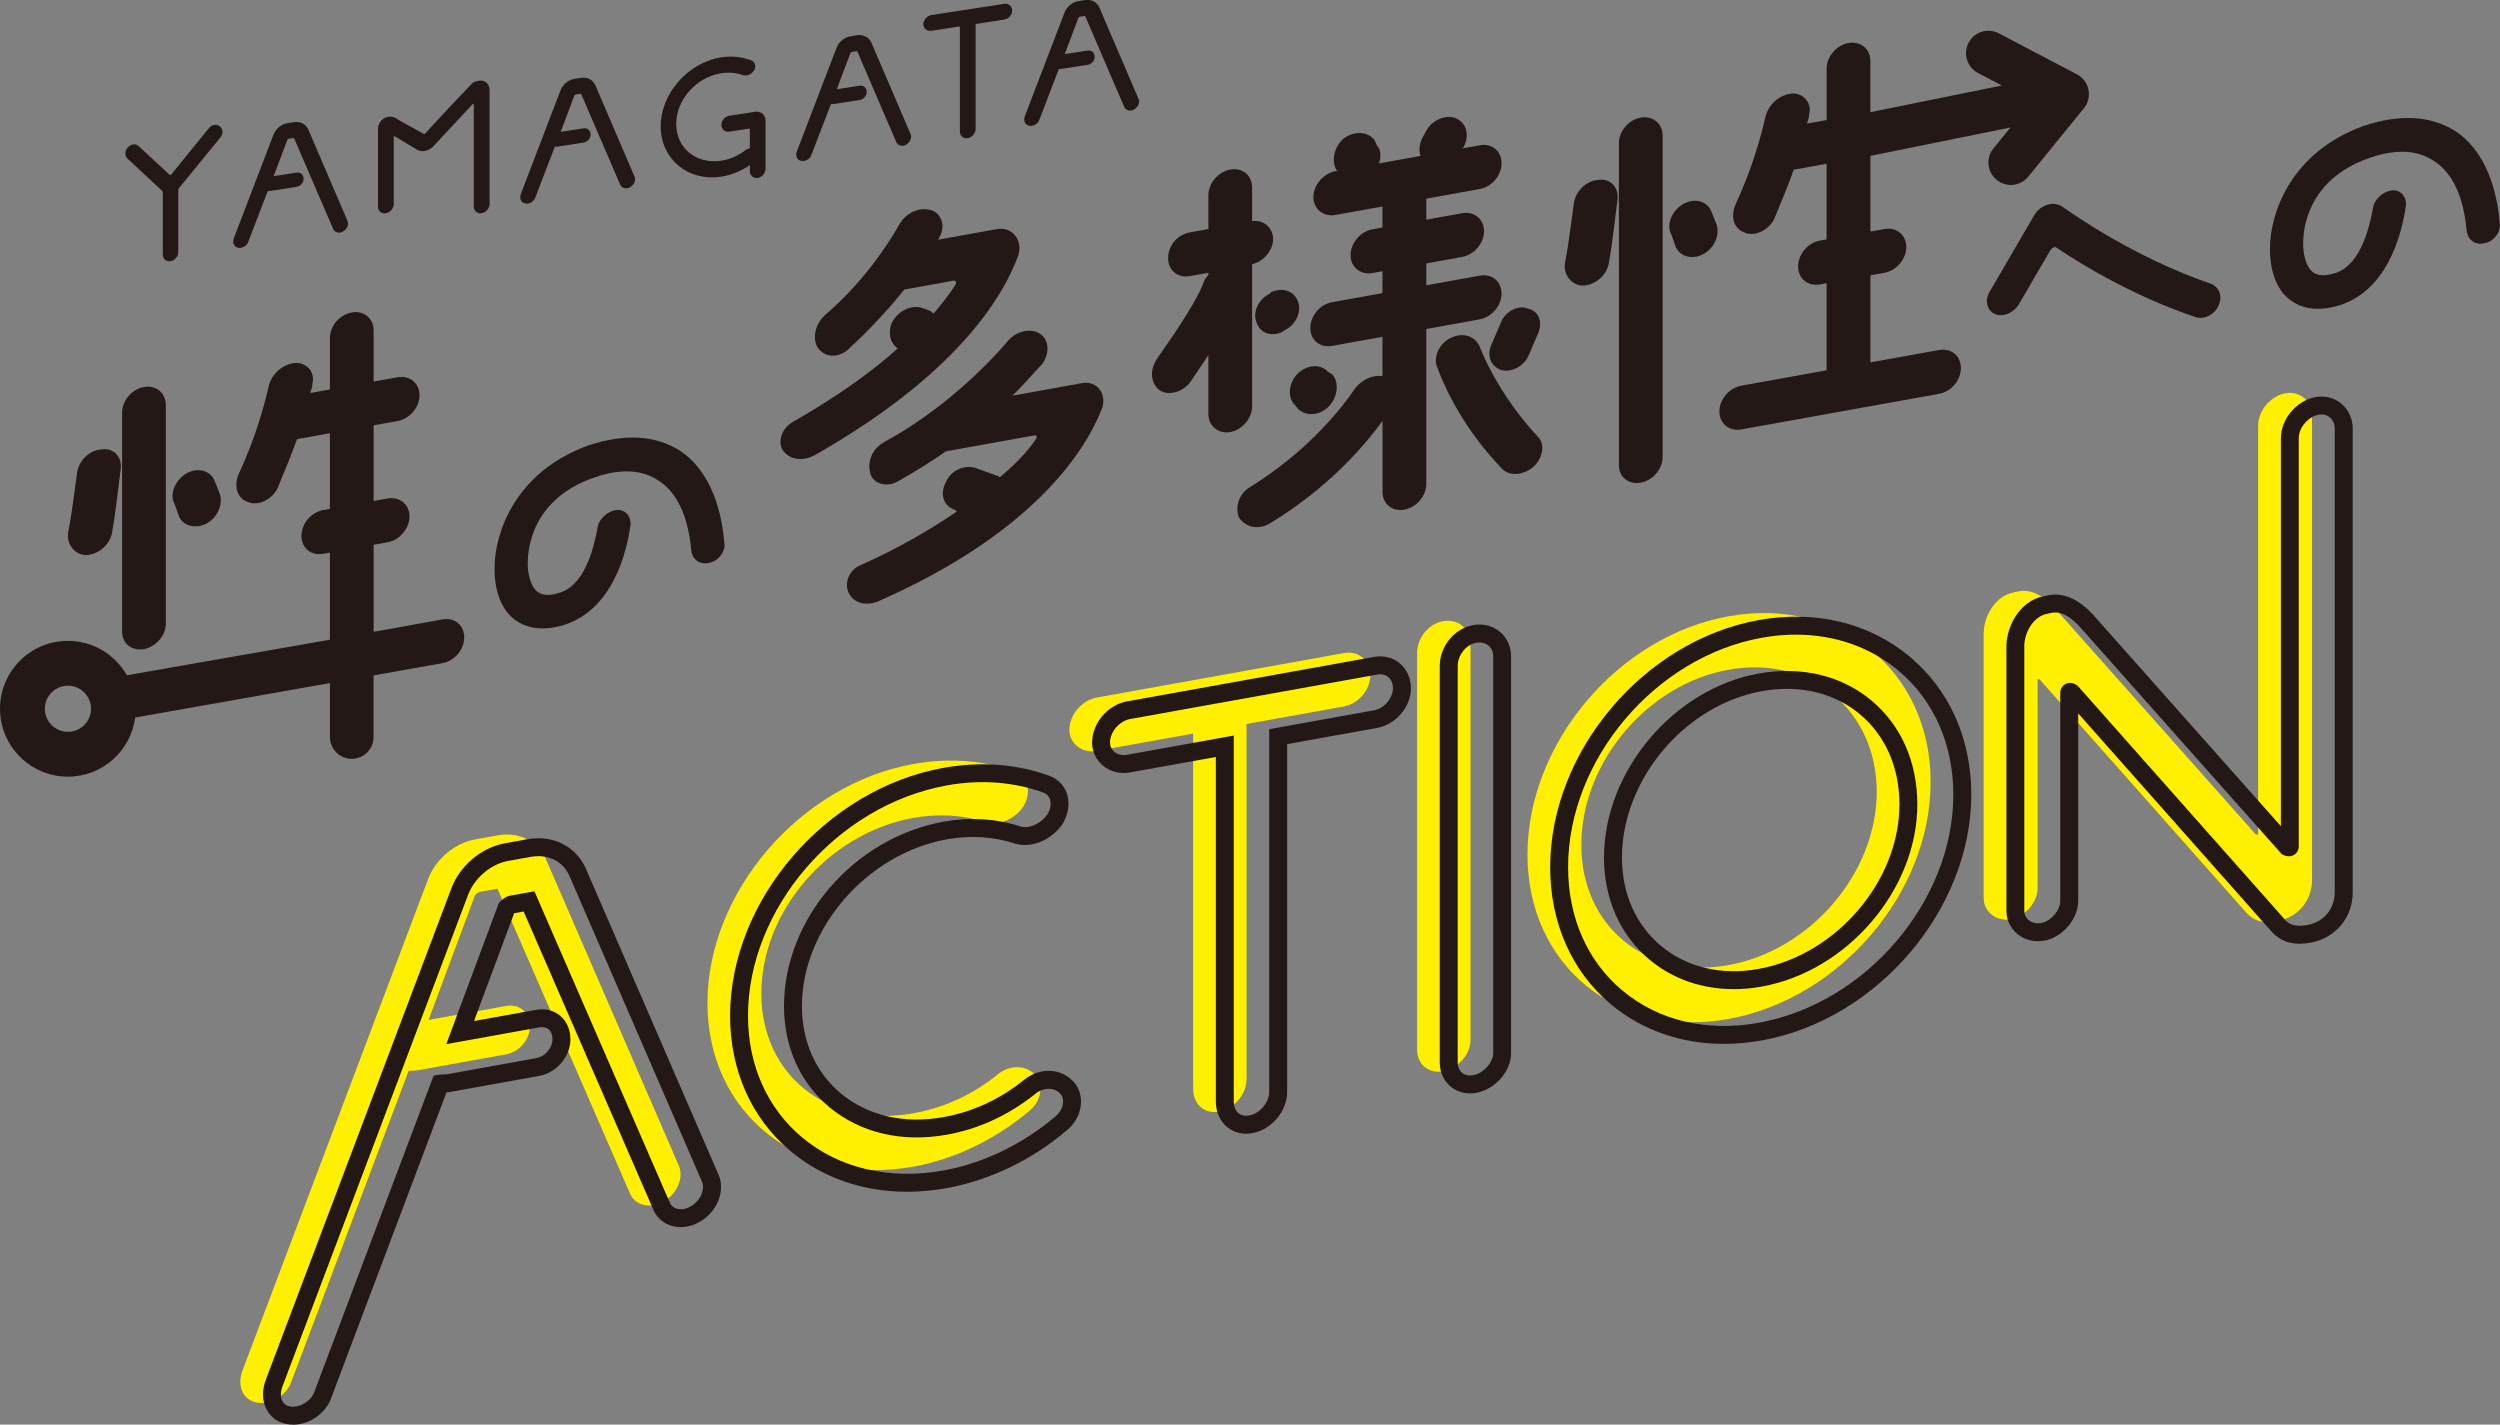 <?xml version="1.0" encoding="UTF-8"?>
<svg id="_レイヤー_2" data-name="レイヤー 2" xmlns="http://www.w3.org/2000/svg" viewBox="0 0 600 341.91">
  <rect x="0" y="0" width="600" height="341.91" fill="#808080" stroke="none"/>
  <defs>
    <style>
      .cls-1 {
        fill: #fff000;
      }

      .cls-2 {
        fill: #231815;
      }
    </style>
  </defs>
  <g id="_レイヤー_1-2" data-name="レイヤー 1">
    <g>
      <g>
        <path class="cls-1" d="M159.14,288.42c-2.99,1.74-6.83.99-8.02-2.15l-31.73-72.97-4.19.75c-.36.07-.96.53-1.2.82l-11.14,29.91,18.56-3.34c3.35-.6,5.75,1.6,5.75,4.95,0,2.99-2.4,6.06-5.75,6.66l-21.2,3.82c-.96.17-1.56.04-2.15.15l-28.1,74.48c-1.2,3.57-5.15,5.72-8.38,5.1-3.35-.59-4.79-4.17-3.35-7.78l44.39-117.53c1.8-5.11,6.59-8.97,11.38-9.83l5.39-.97c5.03-.91,9.58,1.27,11.62,5.69l31.74,73.21c1.56,3.07-.24,7.23-3.59,9.03Z"/>
        <path class="cls-1" d="M219.24,183.36c8.62-1.55,17-.91,24.55,1.93,2.99,1.26,3.83,4.94,1.8,8.3-2.16,3.14-5.99,4.67-8.98,3.77-5.39-1.78-11.38-2.14-17.36-1.07-20.36,3.66-36.53,22.38-36.53,42.14s16.17,32.42,36.53,28.75c7.18-1.29,13.77-4.27,19.76-8.95,2.99-2.69,6.83-2.78,9.22-.46,2.4,2.2,1.8,6.5-1.2,8.84-8.02,6.83-17.96,11.62-27.78,13.38-27.3,4.92-49.46-12.65-49.46-39.24s22.16-52.49,49.46-57.4Z"/>
        <path class="cls-1" d="M328.87,162.19c0,3.23-2.75,6.72-6.35,7.37l-23.35,4.2v85.27c0,3.59-2.99,7.12-6.59,7.77-3.59.65-6.23-1.87-6.23-5.47v-85.27l-23.11,4.16c-3.59.65-6.59-1.81-6.59-5.04,0-3.59,2.99-7.13,6.59-7.77l59.28-10.67c3.59-.65,6.35,1.85,6.35,5.44Z"/>
        <path class="cls-1" d="M352.92,154.5v95.21c0,3.23-2.99,6.77-6.59,7.41-3.59.65-6.23-1.87-6.23-5.11v-95.21c0-3.59,2.63-7.06,6.23-7.71,3.59-.65,6.59,1.81,6.59,5.4Z"/>
        <path class="cls-1" d="M414.85,147.91c26.59-4.79,48.5,13.07,48.5,39.77s-21.91,52.09-48.5,56.87c-26.71,4.81-48.26-12.87-48.26-39.45s21.56-52.38,48.26-57.19ZM414.85,231.62c19.76-3.56,35.57-22.21,35.57-41.61s-15.81-32.84-35.57-29.28c-19.52,3.51-35.33,22.29-35.33,42.05s15.81,32.36,35.33,28.85Z"/>
        <path class="cls-1" d="M554.89,211.2c0,4.55-2.99,8.92-8.38,9.89-4.55.82-6.35-.89-7.55-2.23l-49.34-55.67c-.36-.29-.6-.25-.6.11v49.94c0,3.23-2.99,6.77-6.35,7.37-3.59.65-6.59-1.81-6.59-5.04v-63.47c0-4.43,2.99-9.16,7.19-9.92,1.2-.22,4.79-1.82,9.94,3.84l48.14,54.21c.36.17.6.13.6-.11v-97.98c0-3.59,2.99-7.12,6.59-7.77,3.35-.6,6.35,1.85,6.35,5.44v111.39Z"/>
      </g>
      <g>
        <path class="cls-2" d="M42.96,45.15c-.11.12-.18.31-.18.49v14.92c0,.96-.81,1.96-1.87,2.13-1.06.16-1.84-.6-1.84-1.56v-14.92c0-.18-.11-.34-.18-.43l-8.31-7.73c-.71-.67-.64-1.85.07-2.66.81-.83,1.95-1.01,2.65-.3l7.42,6.88c.11.09.28.06.35-.05l9.02-11.11c.71-.89,1.94-1.18,2.65-.48.81.58.88,1.7.18,2.62l-9.97,12.21Z"/>
        <path class="cls-2" d="M82.3,55.59c-.88.49-2.02.24-2.37-.7l-9.37-21.78-1.24.19c-.11.02-.28.15-.35.23l-3.29,8.74,5.48-.84c.99-.15,1.7.52,1.7,1.5,0,.88-.71,1.77-1.7,1.92l-6.26.97c-.28.04-.46,0-.64.03l-4.67,12.17c-.35,1.04-1.52,1.65-2.47,1.44-.99-.2-1.41-1.27-.99-2.32l9.48-24.76c.53-1.5,1.94-2.6,3.36-2.82l1.59-.25c1.49-.23,2.83.45,3.43,1.77l9.37,21.85c.46.92-.07,2.13-1.06,2.64Z"/>
        <path class="cls-2" d="M117.5,21.45v27.58c0,.96-.88,1.97-1.95,2.14-1.06.16-1.84-.6-1.84-1.56v-24.64c0-.11-.18-.08-.18-.08l-9.55,10.24c-1.06,1.12-2.65,1.47-3.82.84l-5.48-3.29c-.07.01-.18.03-.18.1v16.26c0,.96-.88,1.97-1.94,2.14s-1.84-.6-1.84-1.56v-18.74c0-1.31,1.06-2.64,2.47-2.86,1.24-.19,2.48.68,2.12.56-.35-.19,4.31,2.45,6.36,3.54.07.06.25.03.35-.05,2.19-2.46,10.96-11.77,11.14-11.9.25-.29.6-.62,1.84-.81,1.34-.21,2.48.78,2.48,2.09Z"/>
        <path class="cls-2" d="M151.19,44.96c-.88.49-2.02.24-2.37-.7l-9.37-21.78-1.24.19c-.11.02-.28.15-.35.23l-3.29,8.74,5.48-.84c.99-.15,1.7.52,1.7,1.5,0,.88-.71,1.77-1.7,1.92l-6.26.97c-.28.04-.46,0-.64.03l-4.67,12.17c-.35,1.04-1.52,1.65-2.47,1.44-.99-.2-1.41-1.27-.99-2.32l9.48-24.76c.53-1.5,1.94-2.6,3.36-2.82l1.59-.25c1.49-.23,2.83.45,3.43,1.77l9.37,21.85c.46.92-.07,2.13-1.06,2.64Z"/>
        <path class="cls-2" d="M183.74,28.91v11.56c0,1.06-.88,2.08-1.84,2.23-1.06.16-1.94-.58-1.94-1.65v-1.41c-2.05,1.38-4.42,2.38-6.82,2.75-8.03,1.24-14.57-4.22-14.57-12.07s6.54-15.33,14.57-16.56c2.58-.4,5.06-.07,7.25.76.88.39,1.17,1.59.53,2.46-.6.91-1.77,1.33-2.65,1.04-1.59-.57-3.36-.72-5.13-.45-6.01.93-10.85,6.34-10.85,12.17s4.84,9.75,10.85,8.83c2.12-.33,4.07-1.23,5.83-2.56.28-.22.64-.38.99-.44v-4.49c0-.18-.11-.23-.28-.2l-4.67.72c-1.06.16-1.87-.59-1.87-1.65,0-.99.81-2,1.87-2.16l6.26-.97c1.34-.21,2.47.79,2.47,2.09Z"/>
        <path class="cls-2" d="M217.45,34.74c-.88.49-2.02.24-2.37-.7l-9.37-21.78-1.24.19c-.11.02-.28.15-.35.23l-3.29,8.74,5.48-.85c.99-.15,1.7.52,1.7,1.51,0,.88-.71,1.77-1.7,1.92l-6.26.97c-.28.04-.46,0-.64.03l-4.67,12.17c-.35,1.04-1.52,1.65-2.48,1.44-.99-.2-1.42-1.27-.99-2.32l9.48-24.76c.53-1.5,1.94-2.6,3.36-2.82l1.59-.25c1.48-.23,2.83.45,3.43,1.77l9.37,21.85c.46.92-.07,2.13-1.06,2.64Z"/>
        <path class="cls-2" d="M242.92,2.57c0,.95-.81,1.96-1.87,2.13l-6.9,1.06v25.17c0,1.06-.88,2.08-1.94,2.24-1.06.16-1.84-.6-1.84-1.66V6.34l-6.82,1.05c-1.06.16-1.95-.58-1.95-1.54,0-1.06.88-2.08,1.95-2.24l17.5-2.7c1.06-.16,1.87.59,1.87,1.66Z"/>
        <path class="cls-2" d="M272.16,26.3c-.88.49-2.02.24-2.37-.7l-9.37-21.78-1.24.19c-.11.02-.28.15-.35.23l-3.29,8.74,5.48-.85c.99-.15,1.7.52,1.7,1.51,0,.88-.71,1.77-1.7,1.92l-6.26.97c-.28.04-.46,0-.64.03l-4.67,12.17c-.35,1.04-1.52,1.65-2.48,1.44-.99-.2-1.42-1.27-.99-2.32l9.48-24.76c.53-1.5,1.94-2.6,3.36-2.82l1.59-.25c1.49-.23,2.83.45,3.43,1.77l9.37,21.85c.46.92-.07,2.13-1.06,2.64Z"/>
      </g>
      <g>
        <path class="cls-2" d="M70.35,341.91c-.53,0-1.05-.05-1.58-.15-2.03-.36-3.71-1.54-4.71-3.34-1.17-2.1-1.26-4.78-.24-7.35l44.37-117.5c1.98-5.63,7.21-10.15,13.01-11.19l5.39-.97c6.04-1.08,11.52,1.62,13.95,6.91l31.75,73.25c1.99,3.92-.06,9.35-4.52,11.76-2.17,1.24-4.77,1.52-6.96.75-1.93-.68-3.39-2.11-4.12-4.01l-31.02-71.31-2.27.41-9.63,25.87,14.85-2.67c2.2-.39,4.27.1,5.81,1.39,1.59,1.33,2.47,3.35,2.47,5.68,0,4.16-3.3,8.02-7.52,8.78l-21.2,3.82c-.38.07-.72.1-1.02.12l-27.6,73.16c-1.3,3.86-5.24,6.6-9.22,6.6ZM129.21,205.48c-.6,0-1.22.06-1.86.17l-5.39.97c-4.25.76-8.25,4.23-9.73,8.43l-44.4,117.58c-.55,1.38-.55,2.75-.02,3.7.37.66.95,1.06,1.73,1.2,2.12.41,5.08-1.01,5.97-3.67l28.56-75.7,1.2-.22c.38-.07.77-.08,1.19-.08.33,0,.61,0,.96-.07l21.2-3.82c2.46-.44,3.98-2.7,3.98-4.55,0-1.03-.33-1.88-.92-2.38-.56-.47-1.35-.63-2.29-.46l-22.28,4.01,12.58-33.79.24-.29c.38-.45,1.38-1.35,2.46-1.54l5.87-1.06,32.41,74.53c.31.82.83,1.32,1.57,1.58,1.03.37,2.3.2,3.4-.43l.06-.03c2.39-1.28,3.67-4.22,2.69-6.16l-31.79-73.32c-1.35-2.92-4.1-4.6-7.4-4.6Z"/>
        <path class="cls-2" d="M217.69,286.02c-10.59,0-20.29-3.34-27.96-9.75-9.36-7.82-14.51-19.36-14.51-32.47,0-27.74,22.98-54.44,51.23-59.52h0c8.97-1.61,17.85-.91,25.69,2.03,1.94.82,3.32,2.31,3.94,4.23.73,2.25.34,4.88-1.06,7.2-2.71,3.96-7.5,5.9-11.44,4.72-5.08-1.68-10.72-2.03-16.36-1.01-19.16,3.45-34.76,21.4-34.76,40.02,0,8.48,3.3,15.91,9.3,20.92,6.45,5.39,15.22,7.42,24.69,5.71,6.81-1.22,13.14-4.09,18.82-8.52,3.67-3.31,8.78-3.48,12.04-.31,1.44,1.33,2.21,3.27,2.13,5.43-.1,2.54-1.41,5.02-3.5,6.65-8.26,7.04-18.49,11.96-28.72,13.8-3.23.58-6.42.87-9.52.87ZM227.21,188.51h0c-26.3,4.73-47.69,29.53-47.69,55.28,0,11.82,4.61,22.18,12.97,29.17,8.93,7.46,20.99,10.29,33.96,7.95,9.5-1.71,19-6.29,26.77-12.9,1.17-.92,1.86-2.2,1.92-3.49.02-.51-.05-1.46-.78-2.13-1.66-1.61-4.24-1.39-6.32.48-6.35,4.96-13.31,8.11-20.82,9.46-10.75,1.93-20.77-.43-28.22-6.65-6.99-5.85-10.84-14.45-10.84-24.22,0-20.95,16.82-40.39,38.3-44.26,6.35-1.14,12.72-.75,18.42,1.14,2.1.64,4.94-.63,6.53-2.95.69-1.15.93-2.48.58-3.54-.24-.73-.72-1.26-1.44-1.56-7.03-2.64-15.13-3.27-23.33-1.79Z"/>
        <path class="cls-2" d="M299.07,272.09c-1.72,0-3.32-.56-4.6-1.63-1.7-1.42-2.67-3.64-2.67-6.09v-82.69l-20.58,3.7c-2.39.43-4.77-.17-6.53-1.64-1.64-1.37-2.59-3.39-2.59-5.52,0-4.62,3.75-9.06,8.36-9.89l59.28-10.67c2.32-.41,4.52.13,6.2,1.53,1.7,1.42,2.68,3.62,2.68,6.03,0,4.43-3.64,8.68-8.12,9.49l-21.58,3.88v83.47c0,4.62-3.75,9.06-8.36,9.89-.5.09-1,.14-1.49.14ZM296.1,176.53v87.84c0,1.19.4,2.18,1.13,2.79.66.55,1.55.74,2.56.56,2.57-.46,4.82-3.1,4.82-5.65v-87.07l25.12-4.52c2.7-.49,4.58-3.16,4.58-5.25,0-1.15-.4-2.12-1.13-2.73-.7-.58-1.62-.78-2.68-.6l-59.28,10.67c-2.57.46-4.82,3.1-4.82,5.65,0,.87.37,1.66,1.04,2.22.78.65,1.88.91,3.01.71l25.65-4.62Z"/>
        <path class="cls-2" d="M352.8,262.41c-1.75,0-3.37-.57-4.67-1.66-1.65-1.38-2.59-3.46-2.59-5.7v-95.21c0-4.7,3.51-9.02,8-9.82,2.36-.42,4.71.16,6.44,1.61,1.7,1.42,2.68,3.58,2.68,5.91v95.21c0,4.35-3.83,8.72-8.36,9.53-.51.09-1.01.14-1.5.14ZM355.07,154.19c-.25,0-.5.02-.76.07-2.46.44-4.46,2.95-4.46,5.59v95.21c0,.97.38,1.85,1.05,2.4.68.57,1.6.77,2.65.59,2.71-.49,4.82-3.25,4.82-5.3v-95.21c0-1.07-.4-2-1.14-2.61-.59-.49-1.33-.74-2.16-.74Z"/>
        <path class="cls-2" d="M413.73,250.53c-10.24,0-19.64-3.25-27.11-9.5-9.41-7.86-14.58-19.55-14.58-32.9,0-27.73,22.45-54.34,50.03-59.31h0c13.67-2.46,26.56.66,36.29,8.8,9.51,7.95,14.75,19.7,14.75,33.09,0,27.54-22.55,54-50.27,58.99-3.08.55-6.13.83-9.1.83ZM431.04,152.31c-2.68,0-5.43.25-8.21.75-25.64,4.61-46.49,29.32-46.49,55.07,0,12.06,4.63,22.57,13.04,29.6,8.65,7.23,20.26,9.98,32.69,7.74,25.77-4.64,46.73-29.2,46.73-54.75,0-12.09-4.69-22.67-13.2-29.79-6.77-5.66-15.29-8.61-24.55-8.61ZM416.08,237.39c-7.63,0-14.64-2.43-20.23-7.1-7.02-5.87-10.89-14.56-10.89-24.48,0-20.67,16.64-40.48,37.1-44.16,10.27-1.85,19.89.46,27.1,6.48,7.1,5.93,11,14.78,11,24.92,0,20.41-16.75,40.02-37.34,43.73h0c-2.29.41-4.54.62-6.75.62ZM428.86,165.33c-1.97,0-3.98.18-6.03.55-18.5,3.33-33.56,21.24-33.56,39.93,0,8.62,3.32,16.14,9.34,21.18,6.2,5.19,14.53,7.16,23.45,5.55,18.63-3.35,33.8-21.07,33.8-39.49,0-8.84-3.36-16.52-9.46-21.62-4.8-4.01-10.88-6.1-17.54-6.1Z"/>
        <path class="cls-2" d="M551.86,226.5c-3.53,0-5.47-1.56-6.91-3.17l-46.18-52.11v45.05c0,4.27-3.79,8.71-8.12,9.49-2.39.43-4.77-.17-6.53-1.64-1.64-1.38-2.58-3.39-2.58-5.52v-63.47c0-5.01,3.42-11.04,8.96-12.03.08-.01.17-.04.28-.06,1.67-.41,6.12-1.49,11.63,4.57l45,50.67v-93.1c0-4.62,3.75-9.06,8.36-9.89,2.24-.4,4.48.18,6.17,1.6,1.72,1.44,2.71,3.61,2.71,5.96v111.39c0,6-4.18,10.93-10.15,12.01-.96.17-1.83.25-2.62.25ZM496.83,163.88c.5,0,1.1.16,1.75.68l.25.24,49.34,55.67c.87.97,1.96,2.19,5.55,1.54,4.57-.82,6.61-4.5,6.61-7.78v-111.39c0-1.09-.41-2.03-1.17-2.66-.72-.6-1.66-.84-2.65-.66-2.56.46-4.81,3.1-4.81,5.65v97.98c0,.83-.41,1.57-1.1,2-.75.47-1.7.48-2.6.04l-.38-.19-48.43-54.52c-3.78-4.16-6.15-3.58-7.41-3.27-.21.05-.39.09-.53.12-2.94.53-5.42,4.1-5.42,7.8v63.47c0,.87.37,1.66,1.04,2.22.78.65,1.88.91,3.01.71,2.31-.42,4.58-3.02,4.58-5.25v-49.94c0-.98.52-1.83,1.35-2.23.2-.09.56-.23,1.01-.23Z"/>
      </g>
      <g>
        <path class="cls-2" d="M20.58,133.2c2.94,0,5.77-2.4,6.3-5.33,1.05-5.96,1.58-11.62,2.1-15.39.32-2.89-1.79-5.14-4.73-4.61-2.83.19-5.46,2.77-5.77,5.76-.52,3.46-1.05,8.59-2.1,14.03-.52,2.93,1.58,5.49,4.2,5.54Z"/>
        <path class="cls-2" d="M106.16,148.67l-16.49,2.97v-20.9l3.36-.6c2.94-.53,5.25-3.36,5.25-6.19s-2.31-4.84-5.25-4.31l-3.36.6v-18.16l5.77-1.04c2.84-.51,5.25-3.25,5.25-6.19s-2.42-4.82-5.25-4.31l-5.77,1.04v-12.29c0-2.94-2.42-4.82-5.25-4.3-2.94.53-5.25,3.25-5.25,6.19v12.29l-4.72.85c.21-.77.52-1.35.52-2.19.74-2.76-1.36-5.21-4.2-5.02-2.94.32-5.57,2.58-6.3,5.65-1.05,4.6-3.15,12.33-7.14,20.92-1.26,2.85-.53,5.87,2.1,6.76,2.41,1.14,5.77-.51,7.14-3.17,1.78-4.21,3.36-8.17,4.72-11.88l7.88-1.42v18.16l-1.57.28c-2.94.53-5.25,3.26-5.25,6.2s2.31,4.83,5.25,4.3l1.57-.28v20.9l-48.71,8.53c-2.81-4.92-8.1-8.26-14.16-8.26-8.99,0-16.3,7.31-16.3,16.3s7.31,16.3,16.3,16.3c8.27,0,15.11-6.2,16.15-14.2l46.73-8.26v12.94c0,2.88,2.36,5.24,5.24,5.24s5.24-2.36,5.24-5.24v-14.79l16.5-2.92c2.94-.53,5.25-3.25,5.25-6.2s-2.31-4.83-5.25-4.31ZM16.3,175.64c-3.06,0-5.54-2.49-5.54-5.54s2.49-5.54,5.54-5.54,5.54,2.49,5.54,5.54-2.49,5.54-5.54,5.54Z"/>
        <path class="cls-2" d="M42.95,123.92c1.05,2.44,4.2,3.13,6.83,1.61,2.63-1.52,3.89-4.9,2.84-7.33l-1.05-2.65c-1.05-2.75-4.2-3.44-6.83-1.92-2.62,1.52-4.2,4.96-2.83,7.34l1.05,2.96Z"/>
        <path class="cls-2" d="M34.55,155.78c2.84-.51,5.25-3.25,5.25-6.09v-52.5c0-2.94-2.41-4.82-5.25-4.31-2.94.53-5.25,3.26-5.25,6.2v52.5c0,2.83,2.31,4.73,5.25,4.2Z"/>
        <path class="cls-2" d="M163.1,108.12c-5.92-3.72-13.28-4.06-21.86-1.23-17.99,6.5-22.54,21.52-22.54,29.34v.76c0,1.29.15,8.32,4.93,11.79,2.05,1.53,5.47,2.81,10.78,1.48,12.37-3.21,15.94-17.29,16.92-24.3.15-2.08-1.37-3.93-3.64-3.52-2.05.37-4.17,2.27-4.33,4.57-.99,5.11-3.26,13.87-9.49,15.37-2.13.61-3.64.5-4.78-.28-2.05-1.53-2.43-5.26-2.43-6.55v-.23c0-1.52-.23-15.14,15.94-20.71,4.17-1.51,10.4-2.63,15.33.66,4.55,2.82,7.21,8.57,7.97,16.78.23,2.24,2.13,3.64,4.4,3,2.05-.37,3.8-2.58,3.57-4.59-1.14-13.31-6.45-19.56-10.78-22.35Z"/>
        <path class="cls-2" d="M244.34,61.42c1.26-3.69-1.36-7.1-5.04-6.44l-14.18,2.55.32-.58c1.58-2.7.53-5.66-1.89-6.49-2.83-.86-5.99.55-7.56,3.15-3.15,5.61-9.24,14.58-18.17,22.17-2.31,2.31-2.84,5.55-1.57,7.63,1.57,2.34,4.72,2.62,7.14.61,5.46-4.97,9.98-9.99,13.65-14.53l11.76-2.12c.53-.09.84.37.53.95-1.26,2.01-3.15,4.45-5.25,6.93-.53-.43-.74-.6-1.26-.82l-1.37-.49c-2.62-.89-5.77.51-7.35,3.42-1.05,2.29-.53,5.03,1.36,6.26-6.3,5.65-14.49,11.53-25.2,17.66-2.63,1.52-3.68,4.65-2.42,6.73,1.58,2.34,4.73,2.82,7.67,1.25,33.81-19.21,45.15-37.74,48.83-47.85Z"/>
        <path class="cls-2" d="M259.57,91.97l-16.59,2.99c2.94-2.84,5.25-5.67,7.14-7.59,1.78-2.42,1.78-5.78-.52-7.26-2.1-1.41-5.57-.78-7.67,1.69-4.93,5.82-15.75,16.7-29.61,24.23-2.94,1.58-4.2,4.64-3.47,7.45.52,2.53,3.68,3.54,6.3,2.23,4.2-2.33,8.19-4.84,11.87-7.39l21.21-3.82c.53-.09.84.37.32.99-1.89,2.76-4.72,5.89-8.71,9.13,0-.21-.21-.49-.52-.43l-5.25-1.89c-2.63-.79-5.78.51-7.04,3.37-1.58,2.91-.53,5.87,2.1,6.66l.53.43c-6.3,4.28-13.97,8.81-23.1,12.87-2.62,1-3.99,4.08-2.94,6.51,1.05,2.44,3.99,3.48,7.14,2.18,36.44-16.01,49.35-35.34,53.55-45.87,1.57-3.64-.84-7.2-4.73-6.5Z"/>
        <path class="cls-2" d="M304.72,70.5c-2.62,1.21-4.2,4.43-3.15,6.87.84,2.68,3.68,3.54,6.3,2.23l.32-.27c2.84-1.35,4.2-4.43,3.36-6.91-1.05-2.75-3.88-3.5-6.51-2.29l-.32.37Z"/>
        <path class="cls-2" d="M310.81,97.23l.74.92c1.89,1.76,5.04,1.72,7.35-.59,2.1-2.16,2.62-5.72.84-7.71l-1.05-.65c-1.89-1.97-5.04-1.72-7.35.59-2.1,2.16-2.41,5.68-.53,7.44Z"/>
        <path class="cls-2" d="M358.06,82.43c-1.36,2.87-.31,5.52,2.31,6.41,2.41.61,5.57-1,6.62-3.82l2.1-4.89c1.26-2.85.21-5.5-2.41-6.08-2.31-.95-5.46.67-6.51,3.48l-2.1,4.89Z"/>
        <path class="cls-2" d="M360.37,70.46c0-2.94-2.31-4.83-5.25-4.3l-12.81,2.31v-5.25l8.61-1.55c2.94-.53,5.25-3.36,5.25-6.19s-2.31-4.84-5.25-4.31l-8.61,1.55v-5.04l12.81-2.31c2.94-.53,5.25-3.26,5.25-6.2s-2.31-4.83-5.25-4.3l-4.2.76.31-.27c1.58-2.91.74-5.91-1.89-7.01-2.31-.95-5.78.52-7.04,3.05l-.84,1.52c-.74,1.39-1.05,3.02-.52,4.5l-9.98,1.8c.52-1.67.52-3.25-.52-4.32l-.53-1.27c-1.57-2.03-4.72-2.3-7.35-.46-2.31,1.99-3.15,5.29-1.79,7.67l.21.17-.52.09c-2.84.51-5.25,3.36-5.25,6.19s2.41,4.82,5.25,4.31l11.34-2.04v5.04l-2.41.43c-2.83.51-5.25,3.26-5.25,6.2s2.42,4.82,5.25,4.3l2.41-.43v5.25l-12.07,2.17c-2.94.53-5.25,3.25-5.25,6.19s2.31,4.83,5.25,4.3l12.07-2.17v9.45c-2.41-.41-5.04.91-6.61,2.98-3.89,5.74-12.08,15.51-25.2,23.65-2.63,1.52-3.68,4.86-2.63,7.3,1.58,2.34,4.73,3.14,7.67,1.24,13.33-8.17,21.74-17.56,26.78-24.45v17.01c0,2.94,2.31,4.83,5.25,4.3,2.83-.51,5.25-3.25,5.25-6.19v-37.17l12.81-2.31c2.94-.53,5.25-3.36,5.25-6.19Z"/>
        <path class="cls-2" d="M300.51,97.51v-34.13c2.63-.47,5.04-3.32,5.04-5.95,0-2.84-2.41-4.82-5.04-4.34v-8.09c0-2.94-2.31-4.83-5.25-4.31-2.83.51-5.25,3.25-5.25,6.19v8.09l-4.41.79c-2.94.53-5.25,3.05-5.25,6.2,0,2.94,2.31,4.83,5.25,4.3l4.41-.79v.52c-.53.62-1.05,1.24-1.26,2.12-1.58,3.96-5.56,10.14-11.03,17.95-1.89,2.76-1.57,5.85.53,7.57,2.1,1.41,5.46.59,7.35-1.85,1.57-2.38,3.15-4.56,4.41-6.57v14.17c0,2.84,2.41,4.82,5.25,4.31,2.94-.53,5.25-3.36,5.25-6.2Z"/>
        <path class="cls-2" d="M355.12,83.17c-1.05-2.44-3.89-3.5-6.83-2.13-2.83,1.25-4.41,4.68-3.36,7.12,2.1,5.71,6.83,15.26,15.44,24.21,1.89,2.08,5.25,1.68,7.66-.33,2.31-2.2,2.84-5.45,1.05-7.23-7.35-7.92-11.86-16.24-13.97-21.64Z"/>
        <path class="cls-2" d="M383.49,43.2c-2.84.19-5.46,2.77-5.78,5.76-.52,3.46-1.05,8.59-2.1,14.03-.52,2.93,1.57,5.49,4.2,5.54,2.94,0,5.78-2.4,6.3-5.33,1.05-5.96,1.58-11.62,2.1-15.39.31-2.89-1.79-5.14-4.73-4.61Z"/>
        <path class="cls-2" d="M393.78,28.22c-2.94.53-5.25,3.26-5.25,6.2v77.22c0,2.83,2.31,4.73,5.25,4.2,2.83-.51,5.25-3.25,5.25-6.09V32.53c0-2.94-2.42-4.82-5.25-4.31Z"/>
        <path class="cls-2" d="M410.79,50.89c-1.05-2.75-4.2-3.44-6.83-1.92-2.63,1.52-4.2,4.96-2.83,7.34l1.05,2.96c1.05,2.44,4.2,3.13,6.83,1.61,2.63-1.52,3.89-4.9,2.83-7.33l-1.05-2.65Z"/>
        <path class="cls-2" d="M465.39,84l-16.49,2.97v-20.9l3.36-.6c2.94-.53,5.25-3.36,5.25-6.19s-2.31-4.84-5.25-4.31l-3.36.6v-18.16l33.62-6.82-4.09,5.02c-1.88,2.3-1.53,5.69.78,7.57,1,.81,2.2,1.21,3.39,1.21,1.56,0,3.11-.68,4.17-1.98l13.36-16.42c1.02-1.25,1.42-2.89,1.1-4.47-.32-1.58-1.34-2.93-2.77-3.68l-18.74-9.84c-2.63-1.38-5.88-.37-7.26,2.26-1.38,2.63-.37,5.88,2.26,7.26l5.72,3-31.55,6.4v-12.29c0-2.94-2.41-4.82-5.25-4.3-2.94.53-5.25,3.25-5.25,6.19v12.29l-4.72.85c.21-.77.52-1.35.52-2.19.74-2.76-1.36-5.21-4.2-5.02-2.94.32-5.56,2.58-6.3,5.65-1.05,4.6-3.15,12.33-7.14,20.92-1.26,2.85-.52,5.87,2.1,6.76,2.41,1.14,5.78-.51,7.14-3.18,1.78-4.21,3.36-8.16,4.72-11.88l7.87-1.42v18.16l-1.58.28c-2.94.53-5.25,3.26-5.25,6.2s2.31,4.83,5.25,4.31l1.58-.28v20.9l-20.48,3.69c-2.94.53-5.25,3.36-5.25,6.19s2.31,4.84,5.25,4.31l47.46-8.54c2.94-.53,5.25-3.25,5.25-6.2s-2.31-4.83-5.25-4.3Z"/>
        <path class="cls-2" d="M530.72,68.14c-18.59-6.37-33.24-16.79-35.67-18.48-2.13-1.51-5.31-.56-6.83,1.99l-10.62,18.23c-1.37,2.14-.76,4.54,1.14,5.49,1.9.8,4.33-.17,5.69-2.16l7.74-13.31c.38-.45.99-.79,1.37-.47,6.22,4.19,18.59,11.68,33.54,16.73,1.9.57,4.4-.64,5.31-2.7,1.14-2.25.23-4.52-1.67-5.32Z"/>
        <path class="cls-2" d="M589.2,31.42c-5.92-3.72-13.28-4.06-21.86-1.23-17.99,6.5-22.54,21.52-22.54,29.33v.76c0,1.29.15,8.32,4.93,11.79,2.05,1.53,5.46,2.81,10.78,1.48,12.37-3.21,15.94-17.29,16.92-24.3.15-2.08-1.37-3.93-3.64-3.52-2.05.37-4.17,2.27-4.33,4.57-.99,5.11-3.26,13.87-9.49,15.37-2.12.61-3.64.5-4.78-.28-2.05-1.53-2.43-5.26-2.43-6.55v-.23c0-1.52-.23-15.14,15.94-20.71,4.17-1.51,10.4-2.63,15.33.66,4.55,2.82,7.21,8.57,7.97,16.78.23,2.24,2.12,3.64,4.4,3,2.05-.37,3.79-2.58,3.57-4.59-1.14-13.31-6.45-19.56-10.78-22.35Z"/>
      </g>
    </g>
  </g>
</svg>